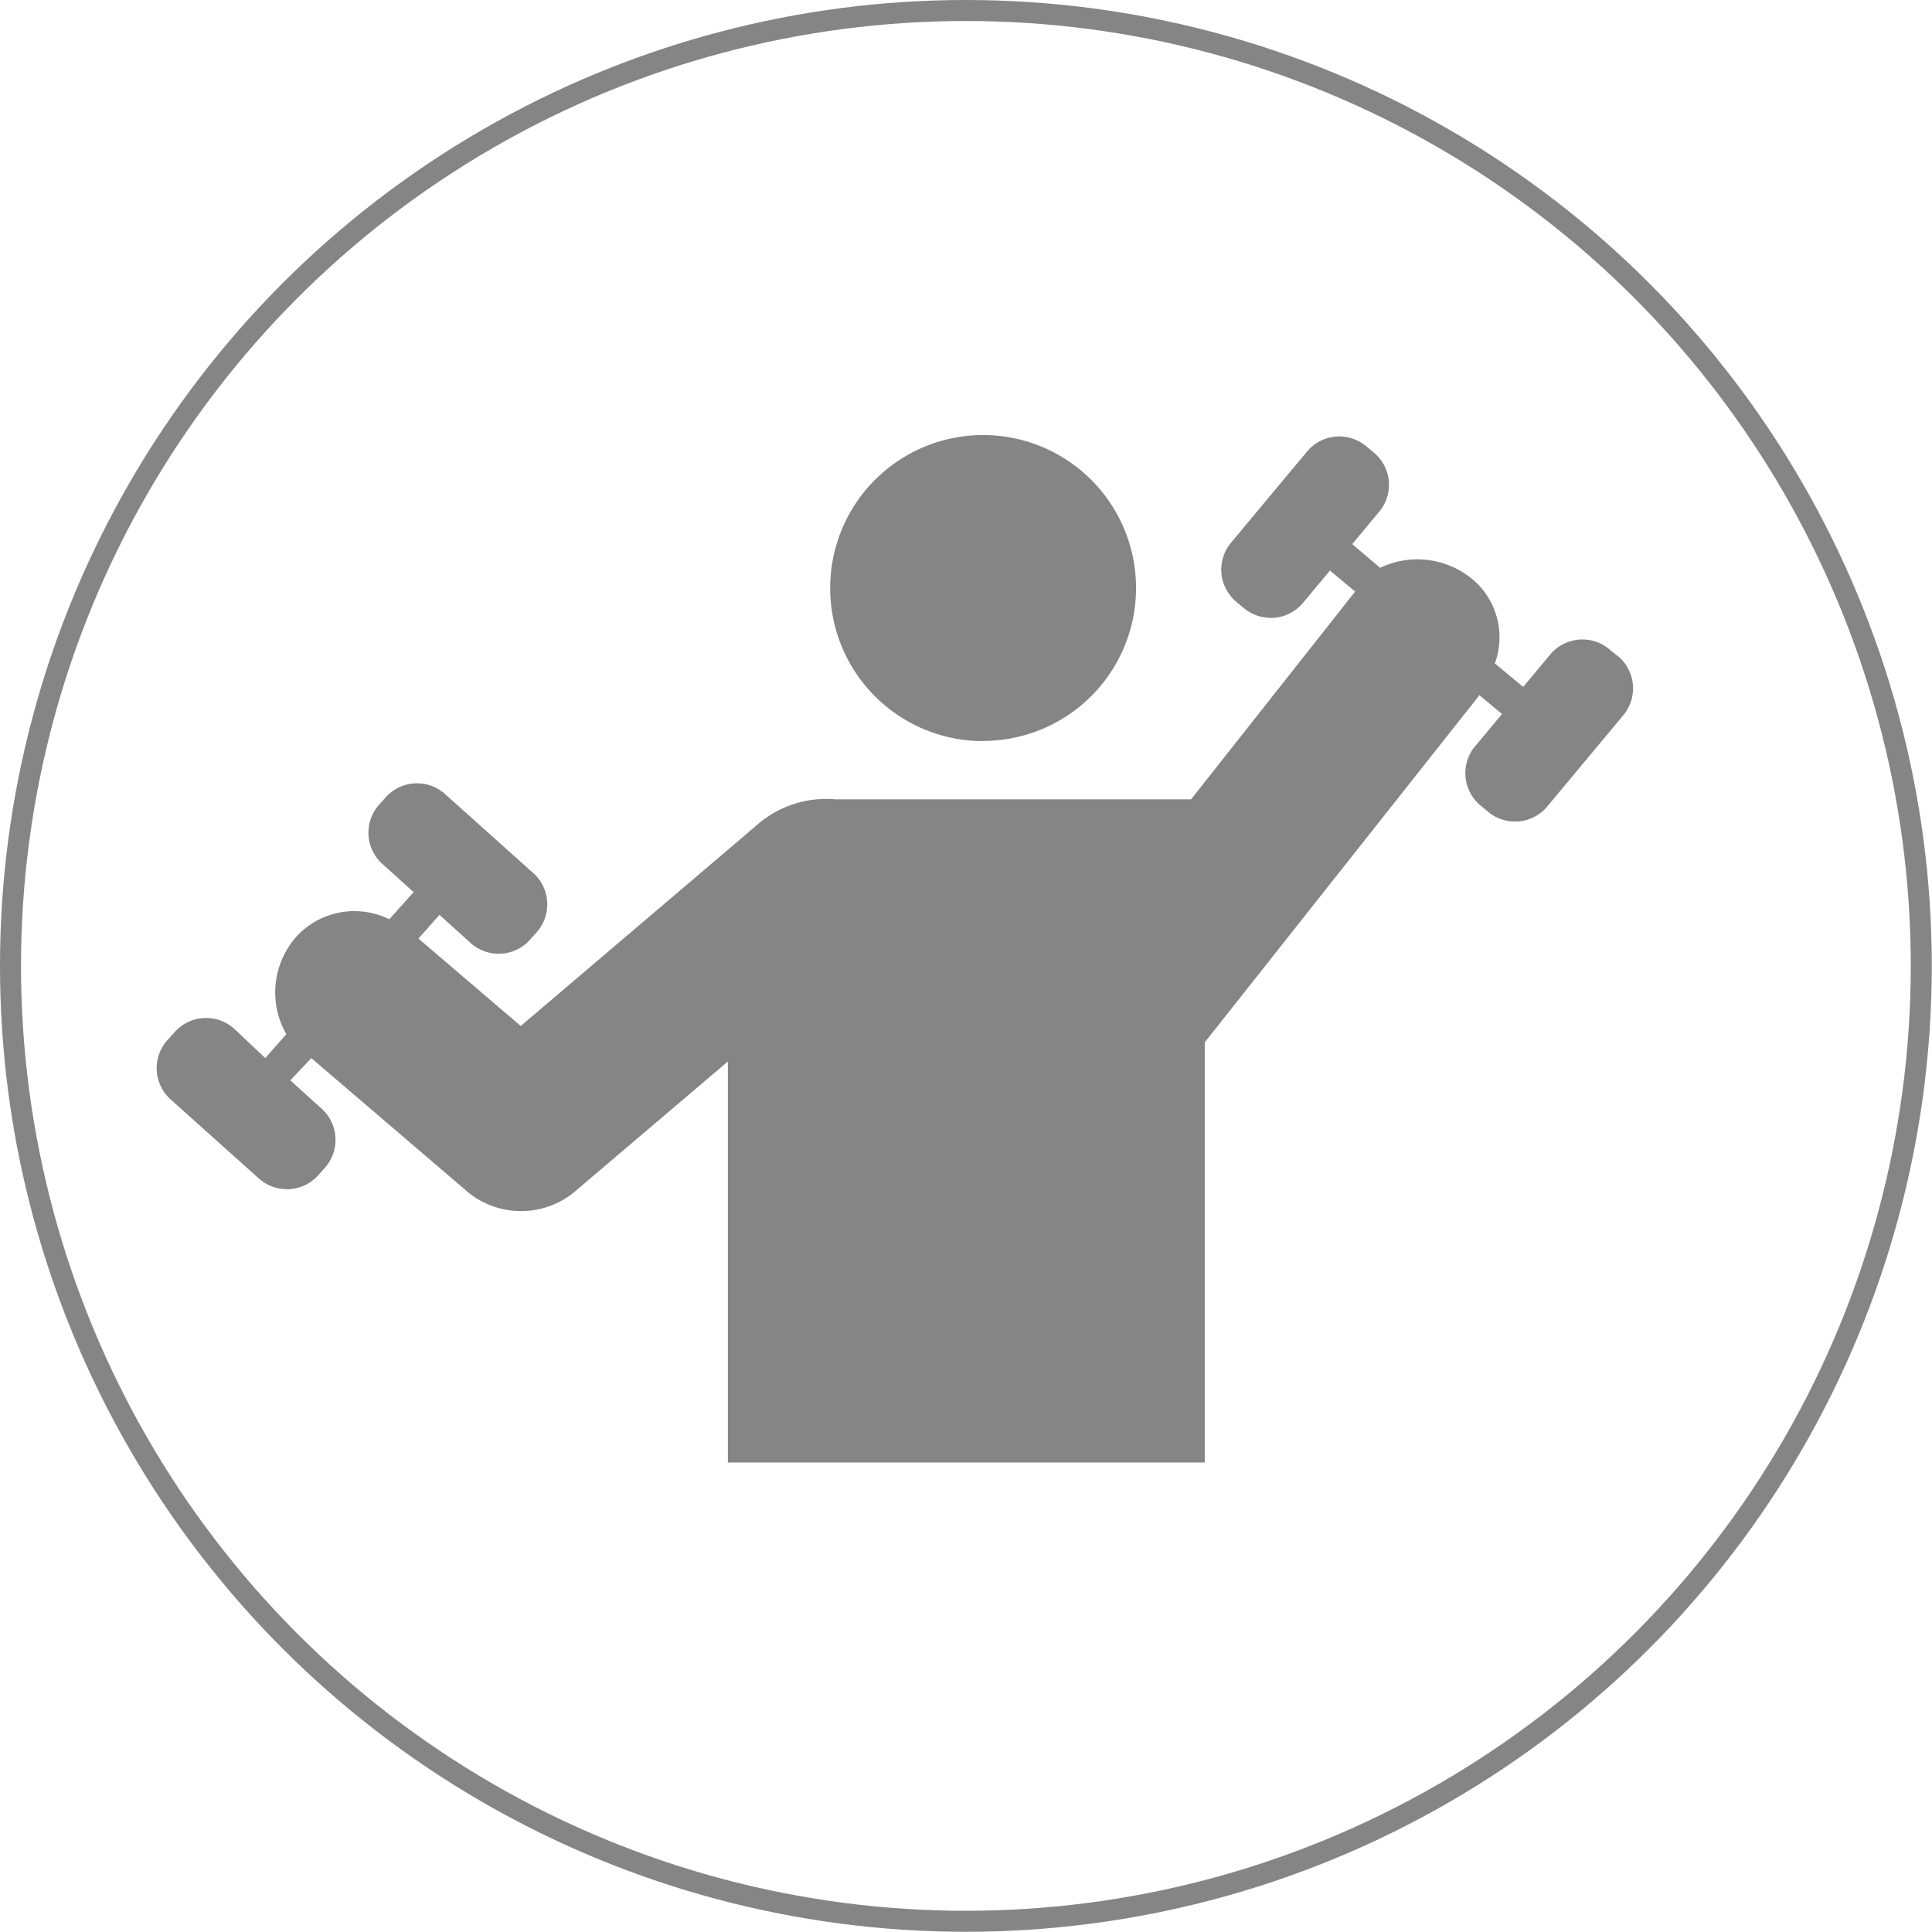 <svg xmlns="http://www.w3.org/2000/svg" viewBox="0 0 91.97 91.97"><defs><style>.cls-1{fill:none;stroke:#858585;}.cls-2{fill:#858585;}</style></defs><title>fitness</title><g id="Calque_2" data-name="Calque 2"><g id="CERCLE"><circle class="cls-1" cx="45.98" cy="45.98" r="45.48"/></g><g id="fitness"><path class="cls-2" d="M46.8,35.27A7.28,7.28,0,1,0,39.52,28a7.28,7.28,0,0,0,7.28,7.28"/><path class="cls-2" d="M76.94,31.18l-.29-.24a2,2,0,0,0-2.89.26l-1.25,1.5-1.35-1.12a3.61,3.61,0,0,0-.89-3.85,4.1,4.1,0,0,0-4.57-.7L64.37,25.9l1.25-1.5a2,2,0,0,0-.26-2.89l-.29-.24a2,2,0,0,0-2.88.26L58.63,25.8a2,2,0,0,0,.26,2.88l.29.24a2,2,0,0,0,2.88-.26l1.25-1.5,1.2,1-7.81,9.89H39.77a5,5,0,0,0-3.64,1.14l-.89.76L24.79,48.84l-4.87-4.16,1-1.13,1.45,1.31a2,2,0,0,0,2.89-.16l.25-.28a2,2,0,0,0-.16-2.89l-4.13-3.7a2,2,0,0,0-2.89.16l-.25.28a2,2,0,0,0,.16,2.89l1.45,1.31-1.16,1.29a3.75,3.75,0,0,0-4.33.73,4,4,0,0,0-.57,4.74l-1,1.14L11.18,49a2,2,0,0,0-2.89.16L8,49.48a2,2,0,0,0,.16,2.89l4.13,3.7a2,2,0,0,0,2.89-.16l.25-.28a2,2,0,0,0-.16-2.89l-1.45-1.31,1-1.06,7.27,6.22a4,4,0,0,0,5.43,0l7.13-6.06V69.62h22.7v-20l13-16.43.07-.1,1.08.9-1.25,1.5a2,2,0,0,0,.26,2.88l.29.24a2,2,0,0,0,2.89-.26l3.55-4.26a2,2,0,0,0-.26-2.89"/></g></g></svg>